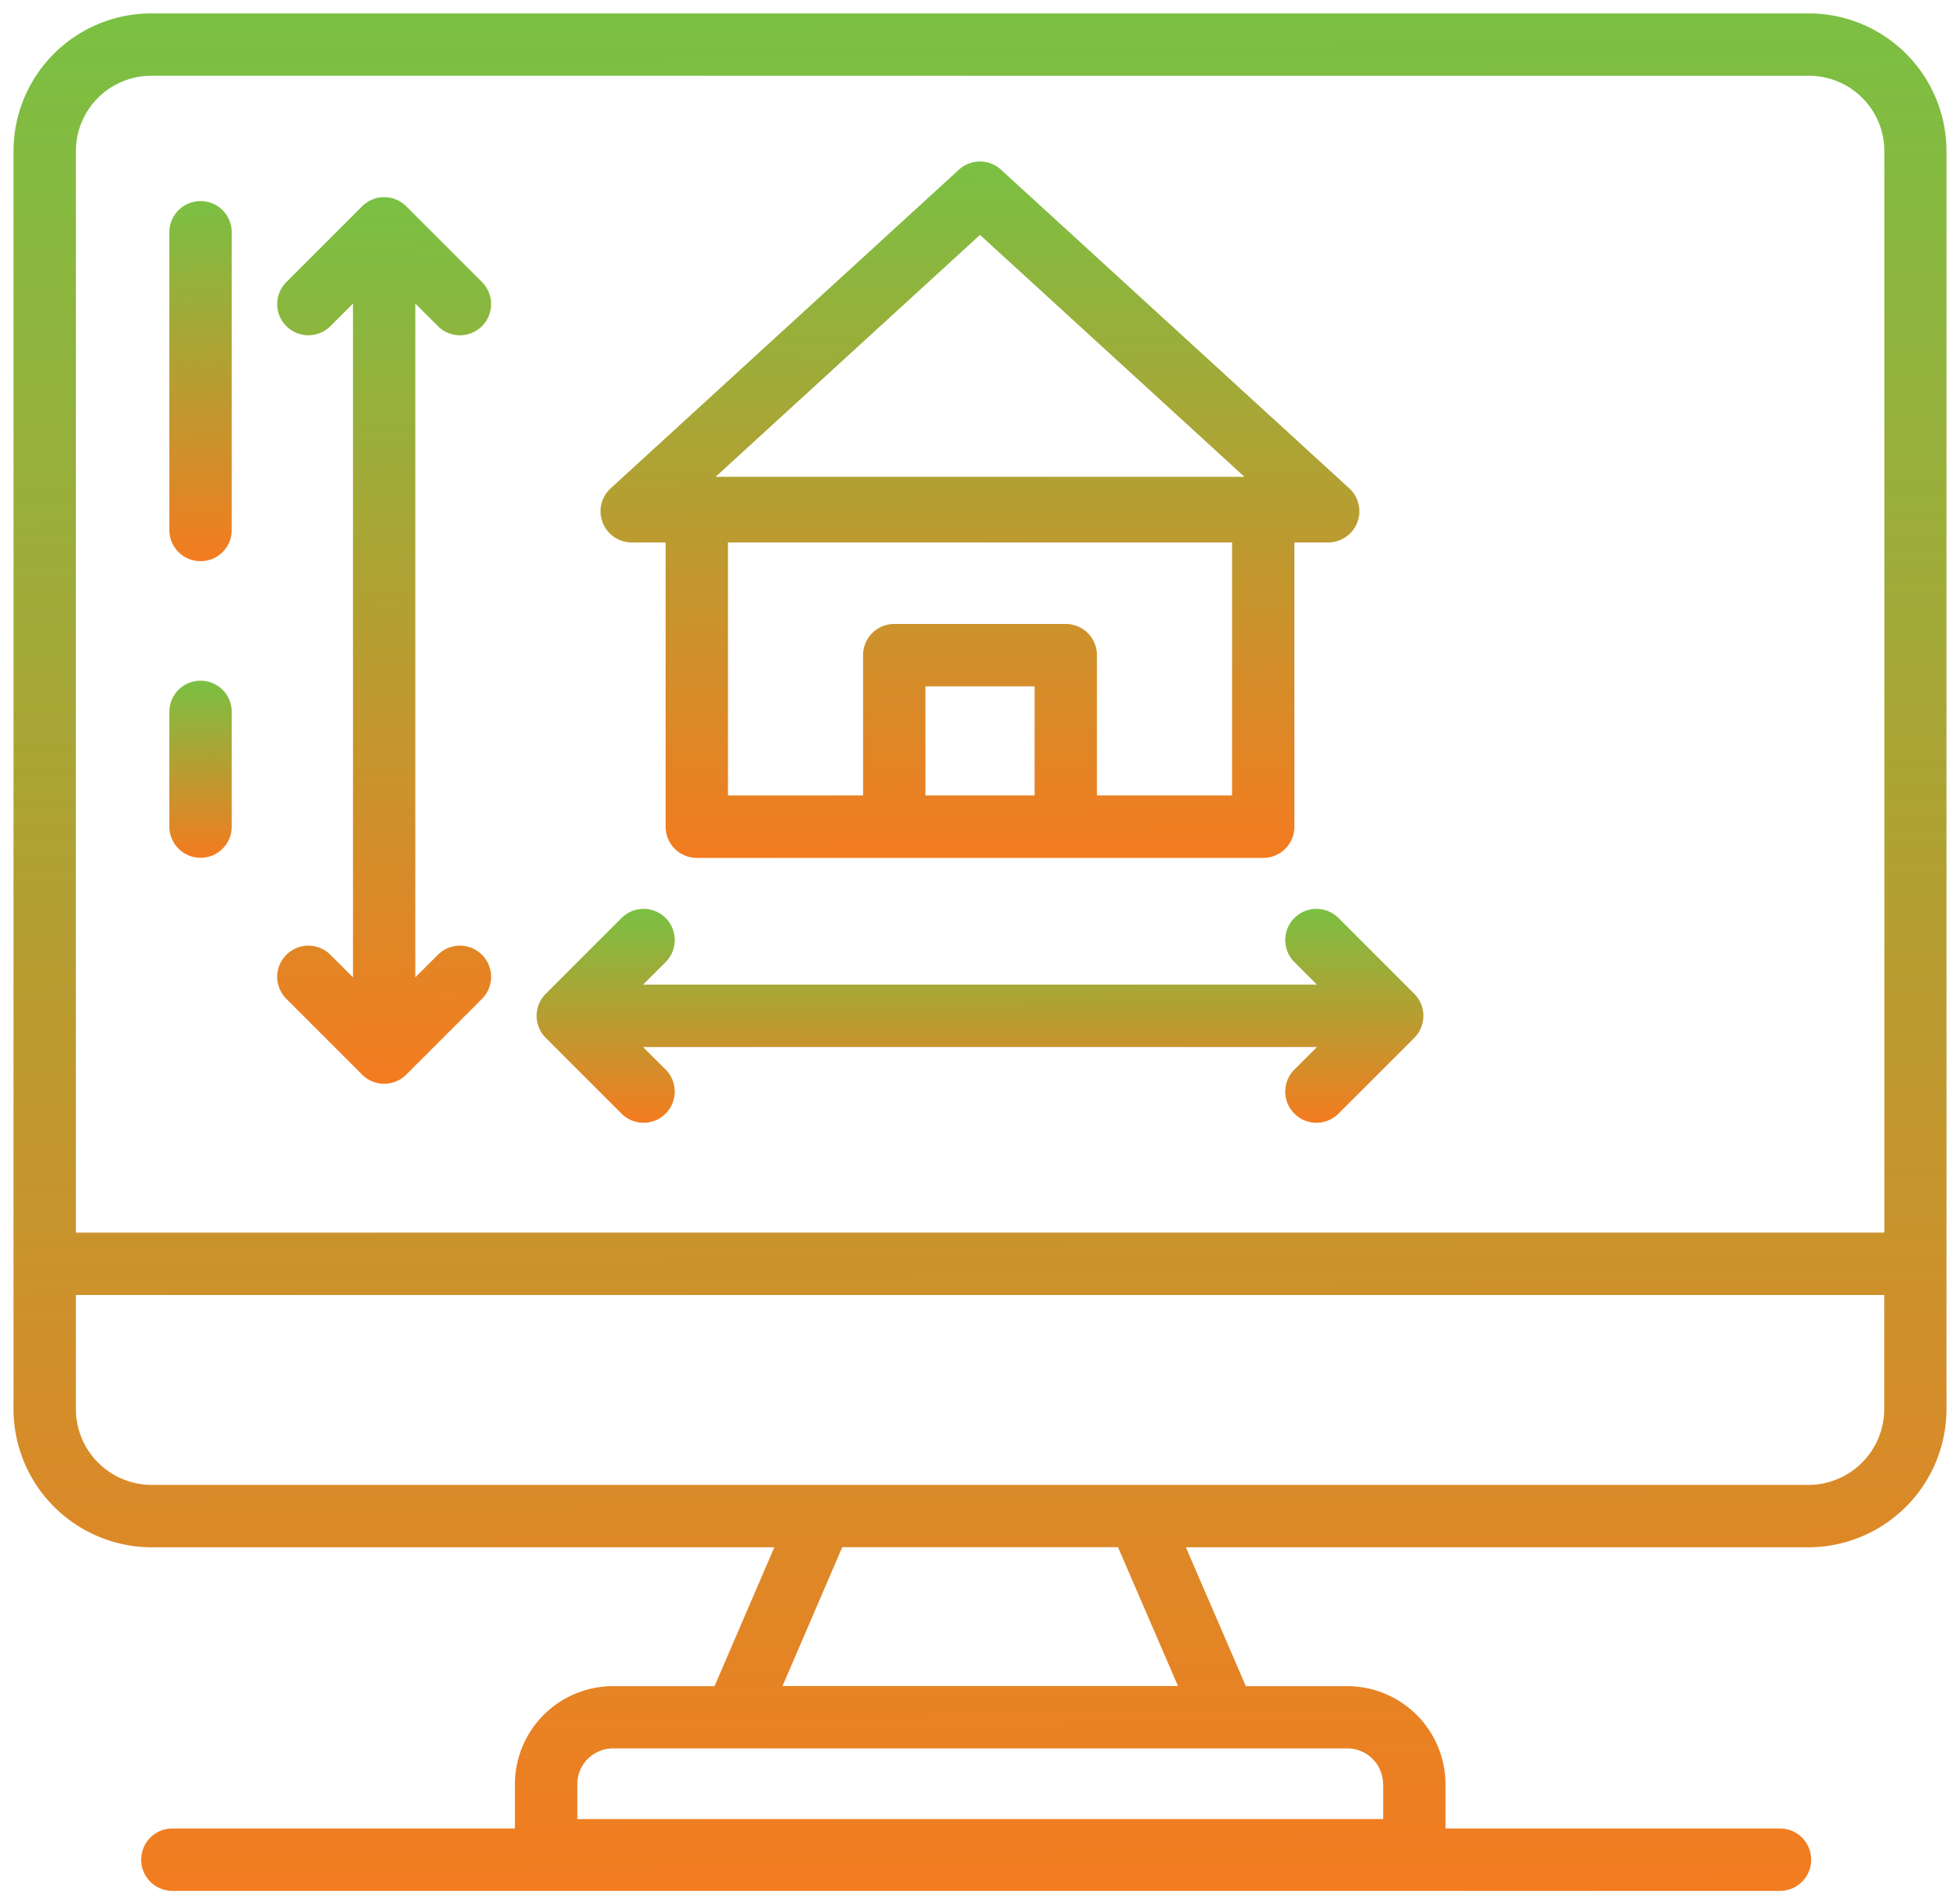 <svg xmlns="http://www.w3.org/2000/svg" xmlns:xlink="http://www.w3.org/1999/xlink" width="73.066" height="71" viewBox="0 0 73.066 71">
  <defs>
    <linearGradient id="linear-gradient" x1="0.809" y1="1" x2="0.803" gradientUnits="objectBoundingBox">
      <stop offset="0" stop-color="#f47b20"/>
      <stop offset="1" stop-color="#7ac043"/>
    </linearGradient>
  </defs>
  <g id="Group_545" data-name="Group 545" transform="translate(-1158.5 -695.104)">
    <path id="Path_966" data-name="Path 966" d="M2830.1-697.279h-61.791a5.138,5.138,0,0,0-5.138,5.126c0,.142,0,8.09,0,46.911a5.159,5.159,0,0,0,5.154,5.154h23.208l-2.229,5.178h-3.793a3.658,3.658,0,0,0-3.648,3.66v1.647h-12.77a1.162,1.162,0,0,0-1.163,1.162,1.163,1.163,0,0,0,1.163,1.163h59.93a1.161,1.161,0,0,0,1.162-1.163,1.161,1.161,0,0,0-1.162-1.162h-12.47v-1.647a3.664,3.664,0,0,0-3.659-3.66h-3.784l-2.235-5.178h23.2a5.159,5.159,0,0,0,5.154-5.154c0-38.677,0-46.781,0-46.911A5.137,5.137,0,0,0,2830.1-697.279Zm-61.791,2.325H2830.1a2.811,2.811,0,0,1,2.813,2.8v40.333h-67.417v-40.333A2.811,2.811,0,0,1,2768.305-694.954Zm45.921,63.7v1.3h-30.041v-1.3a1.331,1.331,0,0,1,1.323-1.335h27.383A1.337,1.337,0,0,1,2814.227-631.251Zm-7.649-3.66h-14.744l2.228-5.178h10.28Zm23.5-7.5h-61.756a2.831,2.831,0,0,1-2.829-2.828v-4.253h67.413v4.253A2.832,2.832,0,0,1,2830.079-642.414Z" transform="translate(-1604.167 1392.883)" stroke="rgba(0,0,0,0)" stroke-miterlimit="10" stroke-width="1" fill="url(#linear-gradient)"/>
    <path id="Path_967" data-name="Path 967" d="M2770.974-675.856a1.162,1.162,0,0,0,1.163-1.162v-11.1a1.162,1.162,0,0,0-1.163-1.163,1.162,1.162,0,0,0-1.162,1.163v11.1A1.161,1.161,0,0,0,2770.974-675.856Z" transform="translate(-1604.998 1391.883)" stroke="rgba(0,0,0,0)" stroke-miterlimit="10" stroke-width="1" fill="url(#linear-gradient)"/>
    <path id="Path_968" data-name="Path 968" d="M2770.974-662.241a1.162,1.162,0,0,0,1.163-1.163v-4.278a1.162,1.162,0,0,0-1.163-1.162,1.161,1.161,0,0,0-1.162,1.162v4.278A1.162,1.162,0,0,0,2770.974-662.241Z" transform="translate(-1604.998 1389.328)" stroke="rgba(0,0,0,0)" stroke-miterlimit="10" stroke-width="1" fill="url(#linear-gradient)"/>
    <path id="Path_969" data-name="Path 969" d="M2776.39-661.2a1.161,1.161,0,0,0-1.643,0,1.161,1.161,0,0,0,0,1.643l2.825,2.825a1.161,1.161,0,0,0,1.643,0l2.825-2.825a1.162,1.162,0,0,0,0-1.643,1.162,1.162,0,0,0-1.644,0l-.842.841v-25.122l.842.841a1.162,1.162,0,0,0,1.644,0,1.162,1.162,0,0,0,0-1.643l-2.825-2.825a1.161,1.161,0,0,0-1.643,0l-2.825,2.825a1.161,1.161,0,0,0,0,1.643,1.161,1.161,0,0,0,1.643,0l.841-.841v25.122Z" transform="translate(-1605.572 1391.904)" stroke="rgba(0,0,0,0)" stroke-miterlimit="10" stroke-width="1" fill="url(#linear-gradient)"/>
    <path id="Path_970" data-name="Path 970" d="M2788.623-651.487a1.163,1.163,0,0,0,1.644,0,1.164,1.164,0,0,0,0-1.643l-.841-.84h25.121l-.841.84a1.161,1.161,0,0,0,0,1.643,1.163,1.163,0,0,0,1.644,0l2.825-2.824a1.163,1.163,0,0,0,.34-.823,1.161,1.161,0,0,0-.34-.822l-2.825-2.825a1.163,1.163,0,0,0-1.644,0,1.162,1.162,0,0,0,0,1.644l.841.841h-25.122l.842-.841a1.165,1.165,0,0,0,0-1.644,1.163,1.163,0,0,0-1.644,0l-2.825,2.825a1.16,1.16,0,0,0-.34.822,1.164,1.164,0,0,0,.34.823Z" transform="translate(-1606.953 1388.113)" stroke="rgba(0,0,0,0)" stroke-miterlimit="10" stroke-width="1" fill="url(#linear-gradient)"/>
    <path id="Path_971" data-name="Path 971" d="M2789.348-676.766h1.26v10.6a1.161,1.161,0,0,0,1.162,1.163h21.115a1.162,1.162,0,0,0,1.162-1.163v-10.6h1.26a1.161,1.161,0,0,0,1.083-.741,1.16,1.16,0,0,0-.3-1.278l-12.98-11.878a1.161,1.161,0,0,0-1.569,0l-12.98,11.878a1.159,1.159,0,0,0-.3,1.278A1.16,1.16,0,0,0,2789.348-676.766Zm10.945,9.434V-671.4h4.069v4.068Zm11.429,0h-5.036v-5.231a1.161,1.161,0,0,0-1.162-1.162h-6.393a1.162,1.162,0,0,0-1.163,1.162v5.231h-5.036v-9.434h18.791v9.434Zm-9.395-20.9,9.858,9.02H2792.47Z" transform="translate(-1607.294 1392.094)" stroke="rgba(0,0,0,0)" stroke-miterlimit="10" stroke-width="1" fill="url(#linear-gradient)"/>
  </g>
</svg>
